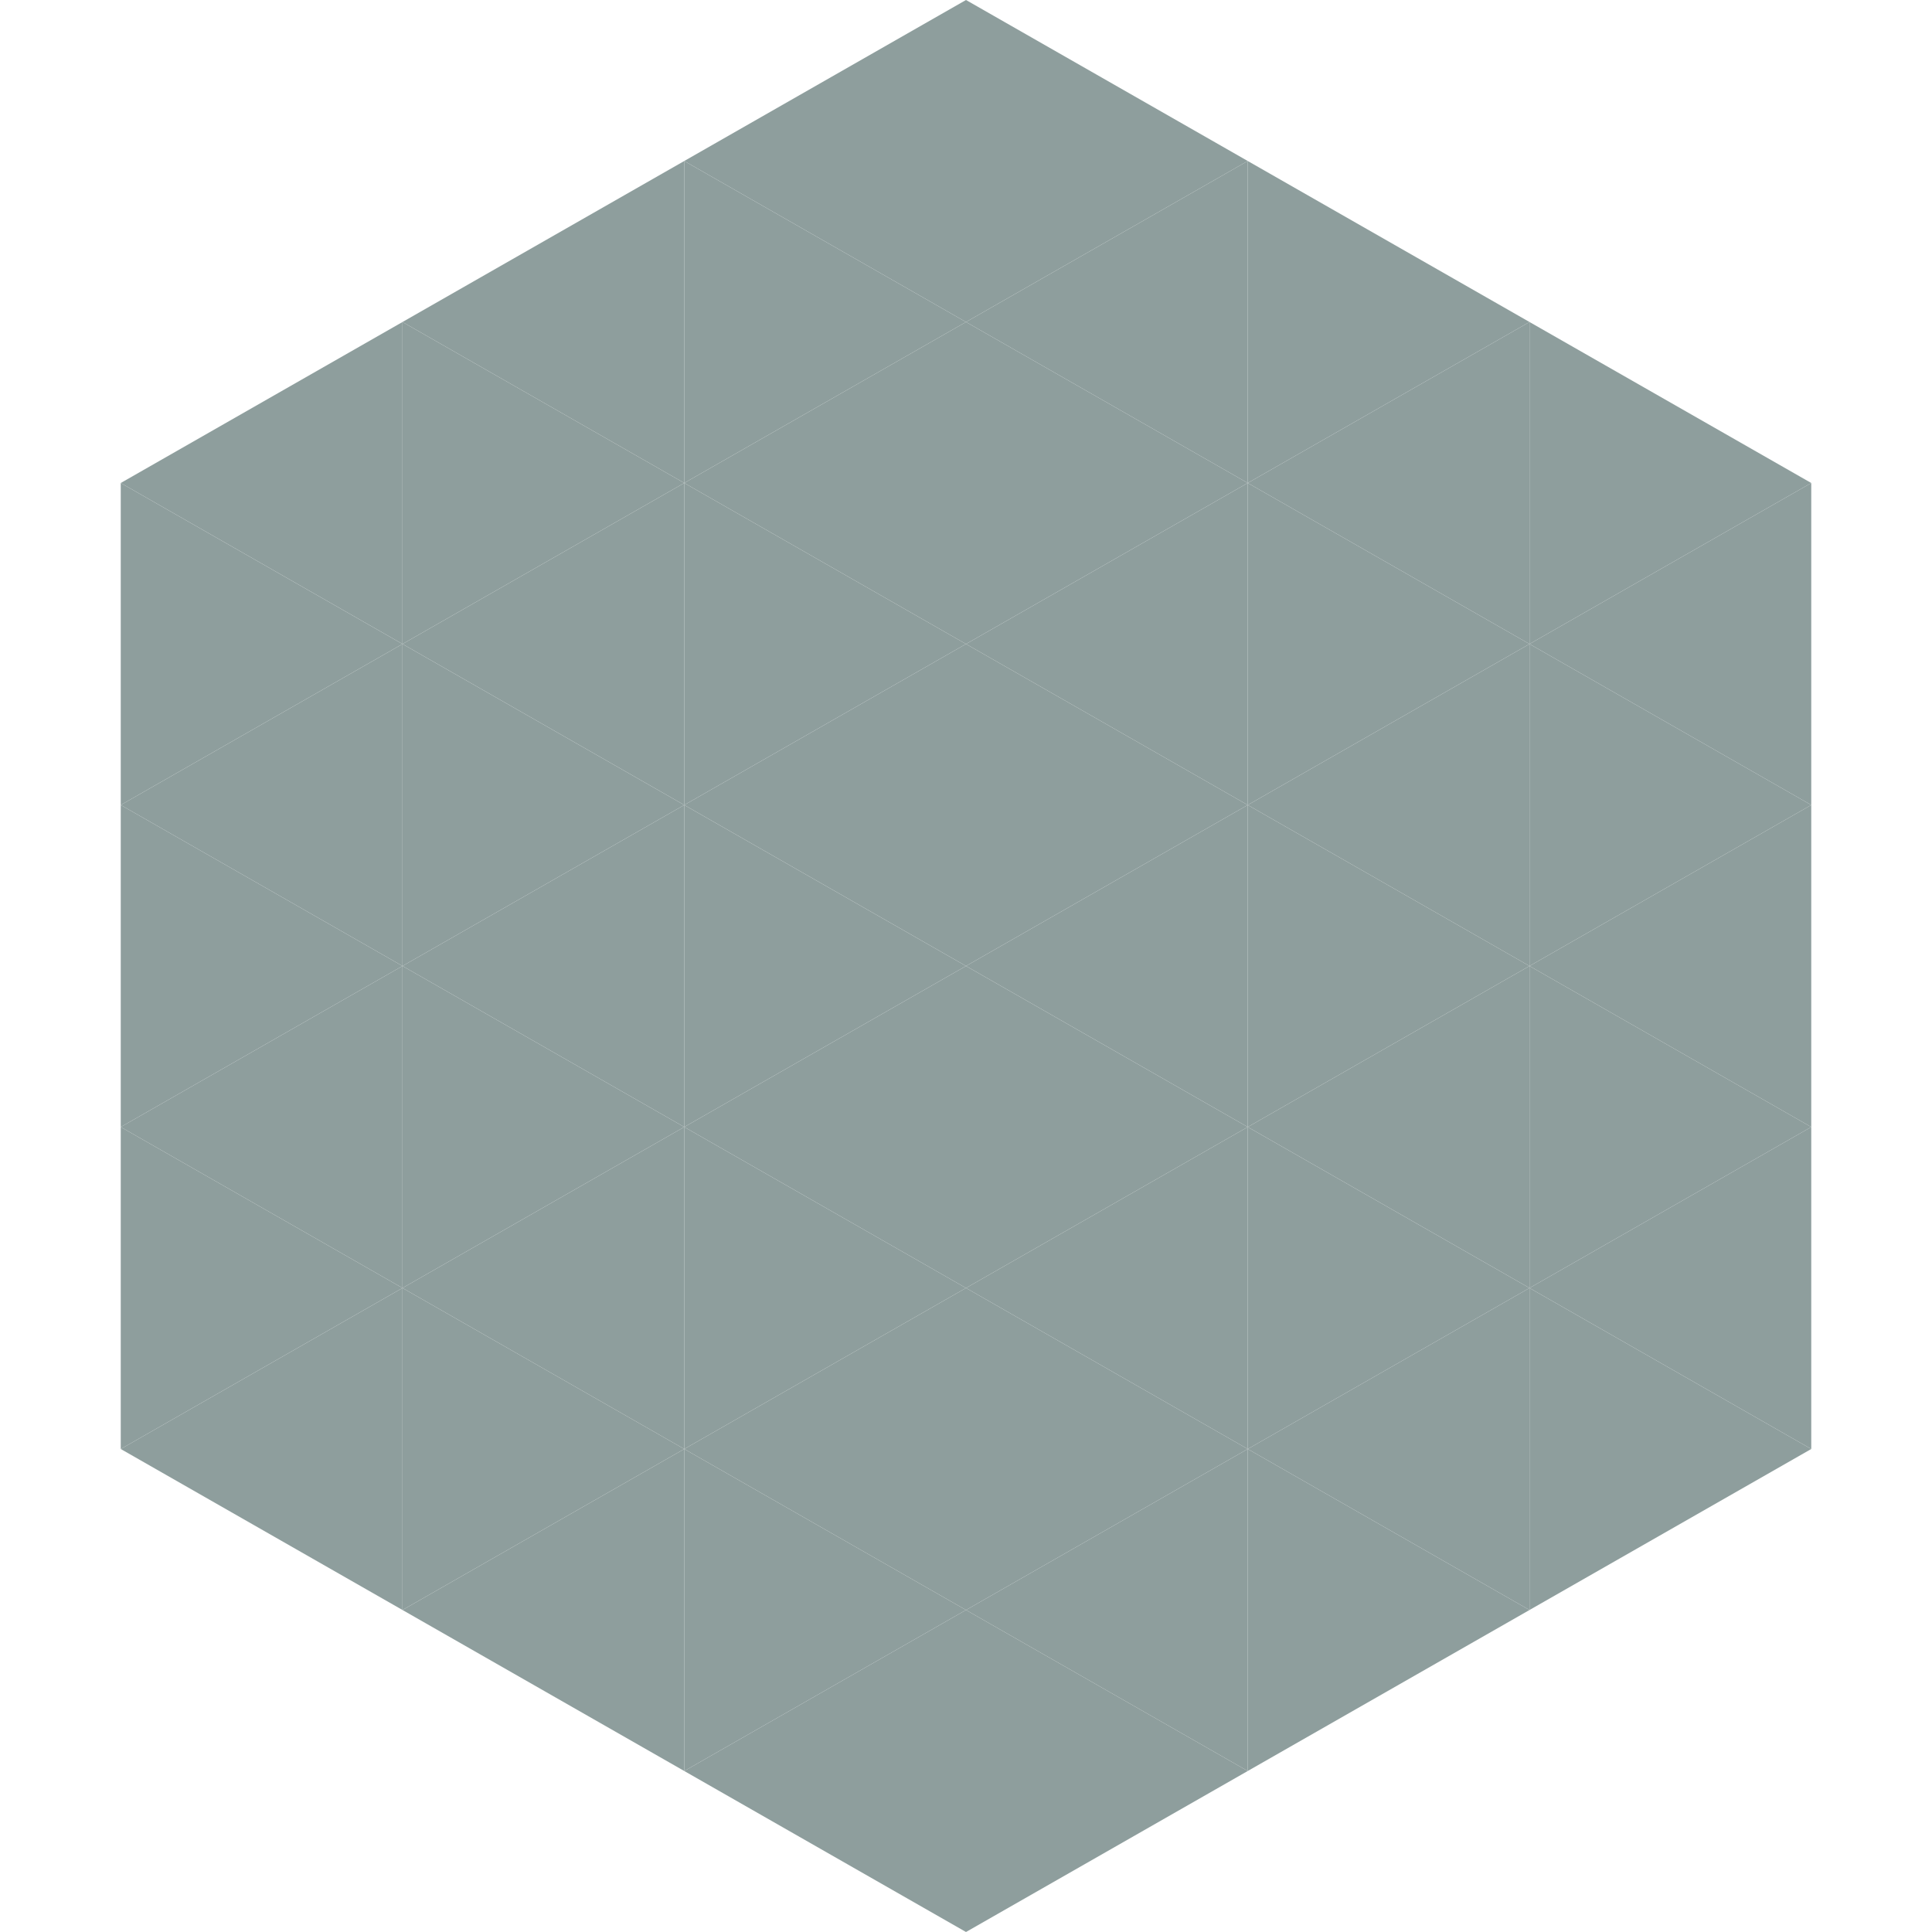 <?xml version="1.0"?>
<!-- Generated by SVGo -->
<svg width="240" height="240"
     xmlns="http://www.w3.org/2000/svg"
     xmlns:xlink="http://www.w3.org/1999/xlink">
<polygon points="50,40 15,60 50,80" style="fill:rgb(142,158,157)" />
<polygon points="190,40 225,60 190,80" style="fill:rgb(142,158,157)" />
<polygon points="15,60 50,80 15,100" style="fill:rgb(142,158,157)" />
<polygon points="225,60 190,80 225,100" style="fill:rgb(142,158,157)" />
<polygon points="50,80 15,100 50,120" style="fill:rgb(142,158,157)" />
<polygon points="190,80 225,100 190,120" style="fill:rgb(142,158,157)" />
<polygon points="15,100 50,120 15,140" style="fill:rgb(142,158,157)" />
<polygon points="225,100 190,120 225,140" style="fill:rgb(142,158,157)" />
<polygon points="50,120 15,140 50,160" style="fill:rgb(142,158,157)" />
<polygon points="190,120 225,140 190,160" style="fill:rgb(142,158,157)" />
<polygon points="15,140 50,160 15,180" style="fill:rgb(142,158,157)" />
<polygon points="225,140 190,160 225,180" style="fill:rgb(142,158,157)" />
<polygon points="50,160 15,180 50,200" style="fill:rgb(142,158,157)" />
<polygon points="190,160 225,180 190,200" style="fill:rgb(142,158,157)" />
<polygon points="15,180 50,200 15,220" style="fill:rgb(255,255,255); fill-opacity:0" />
<polygon points="225,180 190,200 225,220" style="fill:rgb(255,255,255); fill-opacity:0" />
<polygon points="50,0 85,20 50,40" style="fill:rgb(255,255,255); fill-opacity:0" />
<polygon points="190,0 155,20 190,40" style="fill:rgb(255,255,255); fill-opacity:0" />
<polygon points="85,20 50,40 85,60" style="fill:rgb(142,158,157)" />
<polygon points="155,20 190,40 155,60" style="fill:rgb(142,158,157)" />
<polygon points="50,40 85,60 50,80" style="fill:rgb(142,158,157)" />
<polygon points="190,40 155,60 190,80" style="fill:rgb(142,158,157)" />
<polygon points="85,60 50,80 85,100" style="fill:rgb(142,158,157)" />
<polygon points="155,60 190,80 155,100" style="fill:rgb(142,158,157)" />
<polygon points="50,80 85,100 50,120" style="fill:rgb(142,158,157)" />
<polygon points="190,80 155,100 190,120" style="fill:rgb(142,158,157)" />
<polygon points="85,100 50,120 85,140" style="fill:rgb(142,158,157)" />
<polygon points="155,100 190,120 155,140" style="fill:rgb(142,158,157)" />
<polygon points="50,120 85,140 50,160" style="fill:rgb(142,158,157)" />
<polygon points="190,120 155,140 190,160" style="fill:rgb(142,158,157)" />
<polygon points="85,140 50,160 85,180" style="fill:rgb(142,158,157)" />
<polygon points="155,140 190,160 155,180" style="fill:rgb(142,158,157)" />
<polygon points="50,160 85,180 50,200" style="fill:rgb(142,158,157)" />
<polygon points="190,160 155,180 190,200" style="fill:rgb(142,158,157)" />
<polygon points="85,180 50,200 85,220" style="fill:rgb(142,158,157)" />
<polygon points="155,180 190,200 155,220" style="fill:rgb(142,158,157)" />
<polygon points="120,0 85,20 120,40" style="fill:rgb(142,158,157)" />
<polygon points="120,0 155,20 120,40" style="fill:rgb(142,158,157)" />
<polygon points="85,20 120,40 85,60" style="fill:rgb(142,158,157)" />
<polygon points="155,20 120,40 155,60" style="fill:rgb(142,158,157)" />
<polygon points="120,40 85,60 120,80" style="fill:rgb(142,158,157)" />
<polygon points="120,40 155,60 120,80" style="fill:rgb(142,158,157)" />
<polygon points="85,60 120,80 85,100" style="fill:rgb(142,158,157)" />
<polygon points="155,60 120,80 155,100" style="fill:rgb(142,158,157)" />
<polygon points="120,80 85,100 120,120" style="fill:rgb(142,158,157)" />
<polygon points="120,80 155,100 120,120" style="fill:rgb(142,158,157)" />
<polygon points="85,100 120,120 85,140" style="fill:rgb(142,158,157)" />
<polygon points="155,100 120,120 155,140" style="fill:rgb(142,158,157)" />
<polygon points="120,120 85,140 120,160" style="fill:rgb(142,158,157)" />
<polygon points="120,120 155,140 120,160" style="fill:rgb(142,158,157)" />
<polygon points="85,140 120,160 85,180" style="fill:rgb(142,158,157)" />
<polygon points="155,140 120,160 155,180" style="fill:rgb(142,158,157)" />
<polygon points="120,160 85,180 120,200" style="fill:rgb(142,158,157)" />
<polygon points="120,160 155,180 120,200" style="fill:rgb(142,158,157)" />
<polygon points="85,180 120,200 85,220" style="fill:rgb(142,158,157)" />
<polygon points="155,180 120,200 155,220" style="fill:rgb(142,158,157)" />
<polygon points="120,200 85,220 120,240" style="fill:rgb(142,158,157)" />
<polygon points="120,200 155,220 120,240" style="fill:rgb(142,158,157)" />
<polygon points="85,220 120,240 85,260" style="fill:rgb(255,255,255); fill-opacity:0" />
<polygon points="155,220 120,240 155,260" style="fill:rgb(255,255,255); fill-opacity:0" />
</svg>
